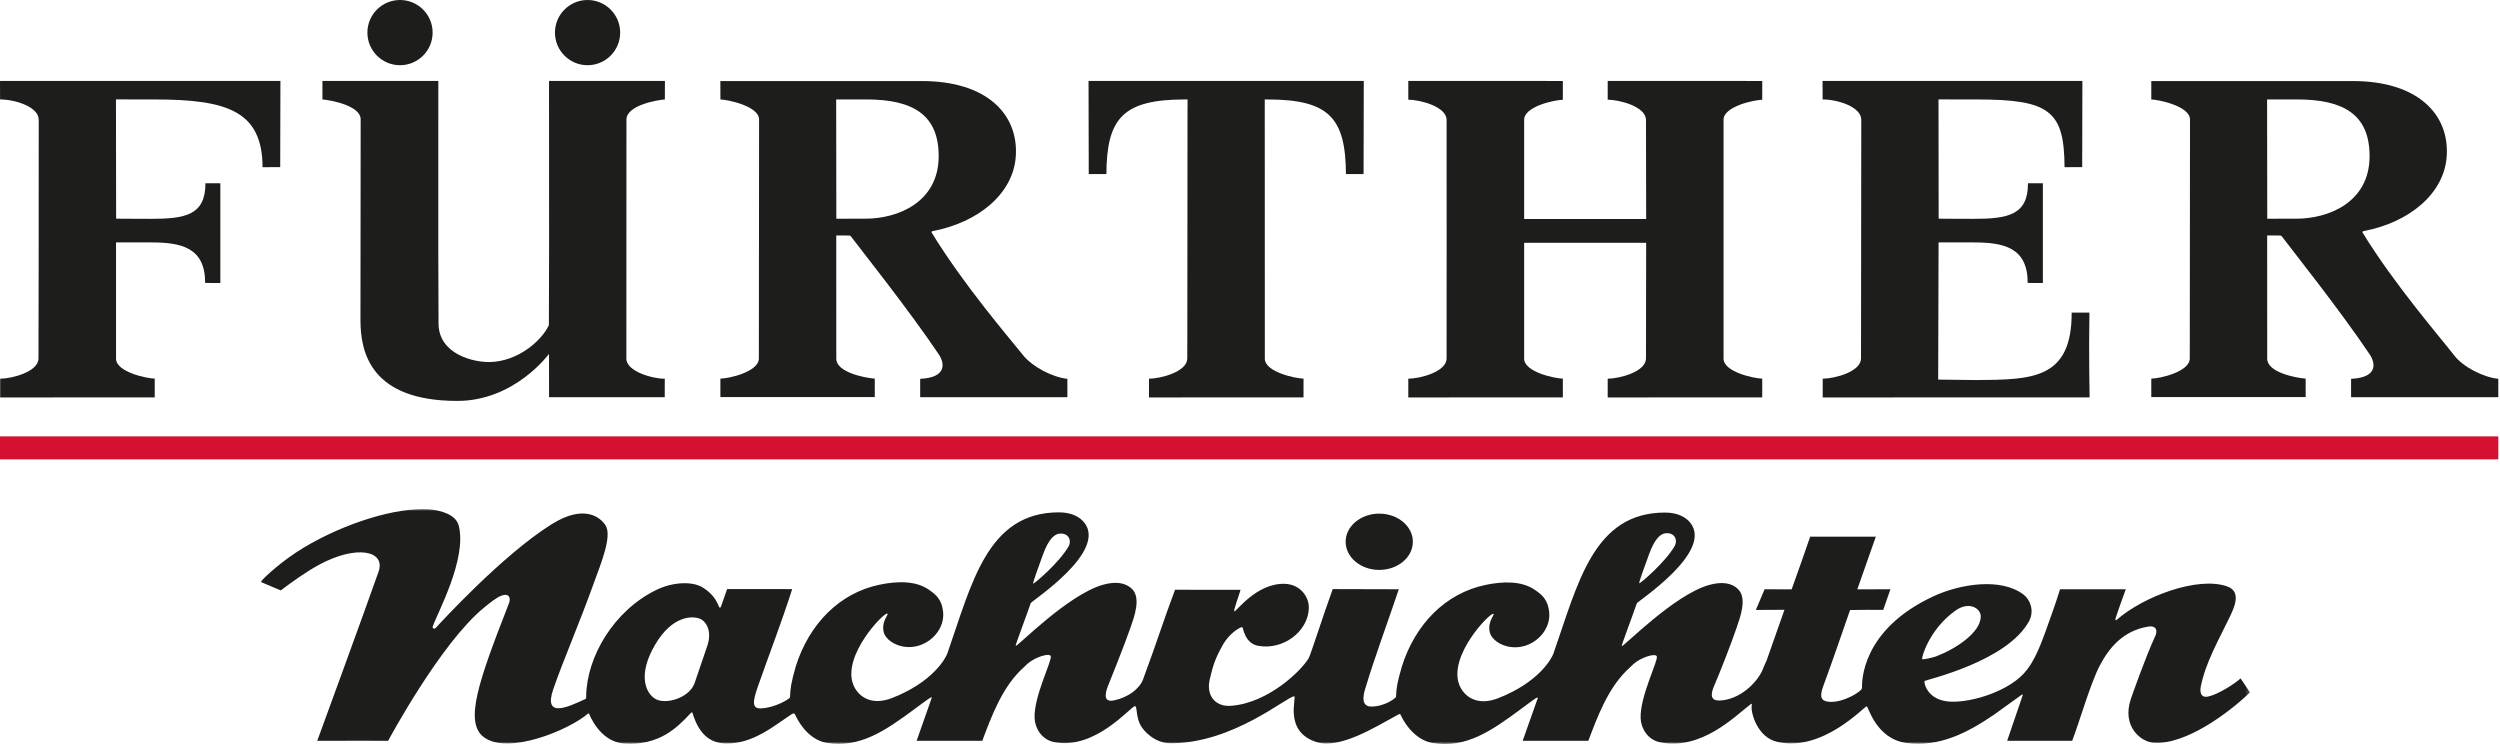 <?xml version="1.0" encoding="UTF-8"?>
<svg width="672px" height="200px" viewBox="0 0 672 200" version="1.1" xmlns="http://www.w3.org/2000/svg" xmlns:xlink="http://www.w3.org/1999/xlink">
    <title>logo-fuerther-nachrichten</title>
    <defs>
        <polygon id="path-1" points="0 0 534.74 0 534.74 63.164 0 63.164"></polygon>
    </defs>
    <g id="logo-fuerther-nachrichten" stroke="none" stroke-width="1" fill="none" fill-rule="evenodd">
        <g id="Group-26" transform="translate(-0, 0)">
            <polygon id="Fill-1" fill="#D41130" points="0 123.483 671.544 123.483 671.544 117.297 0 117.297"></polygon>
            <g id="Group-25" transform="translate(0.001, 0)">
                <path d="M370.739,153.193 C375.736,153.193 379.775,149.805 379.775,145.623 C379.775,141.452 375.736,138.064 370.739,138.064 C365.75,138.064 361.706,141.452 361.706,145.623 C361.706,149.805 365.75,153.193 370.739,153.193" id="Fill-2" fill="#1D1D1B"></path>
                <g id="Group-6" transform="translate(70.053, 136.836)">
                    <mask id="mask-2" fill="white">
                        <use xlink:href="#path-1"></use>
                    </mask>
                    <g id="Clip-5"></g>
                    <path d="M446.636,40.336 C446.34,40.05 448.564,32.187 455.659,27.237 C459.331,24.674 462.375,26.761 462.375,28.841 C462.375,33.26 455.449,37.694 450.301,39.624 C449.783,39.818 446.871,40.565 446.636,40.336 L446.636,40.336 Z M120.078,36.732 C119.534,38.367 116.819,46.382 116.603,46.932 C115.029,50.907 108.686,52.701 105.951,50.935 C103.4,49.298 101.372,44.352 106.073,36.403 C110.675,28.612 115.925,28.767 117.801,29.382 C119.315,29.761 121.564,32.296 120.078,36.732 L120.078,36.732 Z M210.253,12.354 C211.811,7.991 213.422,6.703 214.798,6.598 C217.339,6.401 217.993,8.599 217.21,9.981 C214.713,14.397 207.924,20.12 207.674,20.051 C207.428,19.981 209.351,14.881 210.253,12.354 L210.253,12.354 Z M373.175,12.252 C374.732,7.894 376.345,6.601 377.719,6.496 C380.258,6.296 380.915,8.497 380.128,9.879 C377.628,14.29 370.851,20.018 370.594,19.949 C370.35,19.875 372.269,14.775 373.175,12.252 L373.175,12.252 Z M532.219,45.51 C530.788,46.872 526.179,49.839 523.47,50.402 C520.908,50.927 521.452,48.005 521.514,47.711 C522.811,41.273 526.271,35.273 529.173,29.272 C530.404,26.704 532.654,22.215 528.612,20.788 C520.702,17.999 506.107,23.499 498.993,29.708 C498.993,29.708 498.356,30.221 498.631,29.312 C499.359,26.981 500.873,22.961 501.36,21.558 L483.69,21.558 C483.389,22.509 482.392,25.68 481.017,29.451 C479.561,33.447 477.688,39.402 474.969,42.969 L474.721,43.283 C470.537,48.78 460.149,52.048 454.215,51.767 C447.903,51.466 447.027,46.561 447.276,46.21 C447.46,45.941 469.492,41.021 475.361,30.116 C476.83,27.404 475.685,24.375 473.91,23.015 C467.839,18.338 456.812,20.141 449.742,23.409 C430.078,32.497 430.416,46.696 430.454,48.11 C430.471,48.982 425.385,52.135 421.591,51.809 C419.502,51.629 418.927,50.586 420.053,47.544 C422.78,40.194 425.022,33.451 427.25,27.14 C430.461,27.067 433.583,27.078 436.156,27.107 L438.096,21.558 L429.189,21.58 L434.167,7.42 L416.524,7.42 C415.164,11.473 412.953,17.572 411.544,21.58 L404.268,21.558 L401.922,27.115 L409.607,27.078 L404.797,40.748 C404.797,40.748 404.056,42.346 403.951,42.652 C402.886,45.787 398.603,50.643 393.131,51.388 C390.611,51.731 389.193,51.062 390.699,47.548 C392.369,43.662 395.246,36.296 396.769,31.833 C397.714,29.068 399.585,24.058 397.205,21.603 C395.464,19.794 392.681,19.451 389.317,20.413 C379.842,23.112 366.33,37.083 365.869,36.847 C365.692,36.757 369.132,27.752 369.917,25.339 C370.097,24.808 390.637,11.498 384.264,3.634 C383.274,2.414 381.23,0.939 377.493,0.939 C358.199,0.942 354.086,20.099 347.506,38.852 C347.027,40.214 343.521,46.618 332.615,50.855 C326.77,53.125 323.304,50.165 322.18,47.176 C319.236,39.362 330.495,27.74 331.381,28.154 C331.842,28.368 329.744,30.149 330.381,33.043 C330.818,35.049 333.243,36.647 335.786,37.051 C341.55,37.972 346.923,33.063 346.373,27.706 C346.032,24.405 344.492,23.092 342.683,21.832 C339.078,19.224 333.9,19.426 329.301,20.38 C318.506,22.614 310.397,30.919 306.797,42.216 C305.525,46.578 305.257,48.217 305.206,50.439 C305.2,50.777 302.198,53.089 298.55,53.089 C295.059,53.089 296.902,48.399 297.185,47.455 C299.104,40.915 303.125,29.937 305.952,21.558 L288.186,21.51 C285.765,28.111 282.249,39.166 281.74,40.043 C279.817,43.373 270.882,52.15 260.823,52.885 C256.744,53.191 254.112,50.272 255.114,45.848 C256.016,41.869 256.682,40.043 258.602,36.585 C260.518,33.128 263.566,31.628 263.873,31.718 C264.113,31.791 264.467,36.08 268.117,36.752 C274.832,37.997 281.495,32.978 281.762,26.719 C281.887,23.658 279.512,20.258 275.35,20.099 C267.688,19.814 262.154,27.718 261.744,27.506 C261.413,27.339 262.867,23.626 263.408,21.705 L245.8,21.69 C242.43,30.654 240.99,35.583 237.208,45.766 C236.267,48.302 233.167,50.671 229.334,51.438 C226.849,51.931 226.73,50.17 227.791,47.495 C227.791,47.495 232.338,36.234 233.858,31.775 C234.806,29.015 236.675,23.997 234.3,21.543 C232.558,19.74 229.776,19.394 226.407,20.352 C216.926,23.06 203.42,37.021 202.952,36.789 C202.782,36.704 206.219,27.698 207.007,25.281 C207.182,24.754 227.732,11.436 221.357,3.577 C220.363,2.358 218.327,0.882 214.591,0.882 C195.292,0.886 191.173,20.042 184.596,38.795 C184.128,40.152 180.609,46.561 169.705,50.801 C163.864,53.064 160.396,50.108 159.272,47.112 C156.334,39.305 167.579,27.678 168.473,28.094 C168.93,28.31 166.829,30.092 167.471,32.986 C167.913,34.988 170.333,36.585 172.878,36.989 C178.646,37.91 184.01,33.006 183.458,27.65 C183.127,24.348 181.57,23.035 179.771,21.779 C176.176,19.166 170.991,19.369 166.39,20.323 C155.601,22.557 147.489,30.858 143.888,42.159 C142.617,46.521 142.352,48.375 142.304,50.601 C142.297,50.94 138.393,53.438 134.453,53.582 C132.052,53.667 132.256,51.731 133.621,47.829 C136.76,38.84 139.858,30.968 142.887,21.514 L125.402,21.51 C125.215,21.991 124.199,24.869 123.712,26.304 C123.658,26.463 123.393,26.59 123.265,26.365 C122.855,25.648 122.342,23.242 118.824,21.07 C116.066,19.374 110.851,19.565 106.421,21.71 C94.964,27.25 87.619,39.713 87.503,50.394 C87.496,50.977 87.523,50.957 87.149,51.127 C82.688,53.194 75.9,56.419 78.677,48.384 C81.403,40.503 85.565,31.05 89.796,19.276 C91.366,14.89 94.525,7.363 92.753,4.449 C91.51,2.414 87.207,-1.54 78.227,4.078 C64.89,12.422 48.128,30.809 47.06,31.962 C46.701,32.346 46.101,32.049 46.259,31.588 C47.428,28.086 55.511,13.5 53.269,4.501 C52.504,1.432 48.513,0.404 45.383,0.055 C36.441,-0.538 22.69,3.744 11.701,10.299 C5.631,13.931 0.877,18.449 0,19.578 L5.413,21.865 C8.36,19.647 12.167,16.908 15.604,15.032 C25.634,9.549 33.732,11.089 31.693,16.87 C27.854,27.8 15.22,62.293 15.22,62.293 C22.278,62.248 34.277,62.293 34.277,62.293 C34.277,62.293 48.419,35.868 60.181,26.393 C61.608,25.24 63.355,23.78 64.776,23.262 C66.869,22.517 67.285,23.972 66.752,25.346 C58.607,46.167 54.714,57.226 59.944,61.27 C66.407,66.256 82.935,59.383 88.025,54.963 C88.126,54.865 88.126,54.865 88.338,55.099 C88.338,55.099 91.091,62.534 97.616,63.007 C107.032,63.696 111.935,58.808 115.551,54.91 C116.075,54.352 116.094,54.833 116.177,55.099 C118.09,61.135 121.337,62.926 125.074,63.007 C132.302,63.167 137.957,58.298 142.675,55.187 C143.431,54.694 143.572,55.054 143.662,55.241 C145.287,58.811 148.271,62.176 152.105,62.828 C161.122,64.353 168.049,59.461 175.704,53.814 C178.855,51.495 180.598,50.105 180.395,50.753 C180.118,51.6 176.333,62.293 176.333,62.293 L193.981,62.293 C196.376,55.939 199.085,48.583 204.116,43.507 C204.531,43.079 205.933,41.759 206.152,41.572 C208.173,39.811 211.984,38.58 212.382,39.534 C212.843,40.635 207.771,50.385 208.045,56.235 C208.169,58.935 209.948,61.955 213.242,62.632 C224.366,64.906 233.98,52.93 235.03,52.97 C235.642,52.995 235.268,55.376 236.312,57.683 C237.351,59.986 240.659,62.901 244.404,62.943 C261.333,63.122 276.114,50.173 277.815,50.341 C278.639,50.419 274.818,59.807 283.86,62.644 C290.085,64.592 299.662,58.587 305.703,55.286 C306.253,54.992 306.31,55.074 306.409,55.261 C308.027,58.836 311.181,62.233 315.01,62.881 C324.037,64.41 330.962,59.513 338.609,53.871 C341.76,51.547 343.512,50.161 343.302,50.818 C343.033,51.657 339.239,62.293 339.239,62.293 L356.891,62.293 C359.294,55.939 361.995,48.641 367.026,43.562 C367.437,43.141 368.841,41.816 369.058,41.624 C371.078,39.863 374.893,38.64 375.292,39.591 C375.748,40.69 370.684,50.442 370.952,56.293 C371.078,58.995 372.861,62.012 376.15,62.689 C387.274,64.96 396.336,55.652 400.461,52.506 C400.936,52.155 400.868,52.382 400.798,52.872 C400.537,54.862 402.36,61.307 407.569,62.55 C419.889,65.486 431.183,52.885 431.726,53.015 C432.156,53.109 434.251,61.837 442.461,62.881 C451.357,64.014 458.802,60.116 465.879,55.314 C466.377,54.972 471.227,51.483 472.997,50.185 C473.817,49.582 473.743,49.774 473.486,50.529 C472.326,53.919 469.469,62.293 469.469,62.293 L486.948,62.293 C489.001,56.94 491.853,46.85 494.382,42.04 C496.922,37.213 500.693,32.7 507.326,31.604 C509.743,31.205 509.865,32.872 509.305,34.07 C506.536,40.06 502.875,50.573 502.708,51.082 C500.244,58.42 505.389,62.51 508.692,62.799 C517.358,63.549 529.221,54.637 534.74,49.276 L532.219,45.51 Z" id="Fill-4" fill="#1D1D1B" mask="url(#mask-2)"></path>
                </g>
                <path d="M31.192,96.413 C31.207,81.045 31.19,65.163 31.19,65.163 L40.62,65.163 C48.578,65.163 55.168,66.451 55.143,76.055 L59.227,76.078 L59.227,49.263 L55.221,49.263 C55.228,57.788 49.891,58.824 40.542,58.824 C35.011,58.824 31.214,58.776 31.214,58.776 L31.17,26.725 C31.17,26.725 39.096,26.734 41.478,26.734 C61.085,26.734 70.497,29.82 70.579,44.938 L75.321,44.929 C75.347,35.079 75.376,21.76 75.376,21.76 C60.114,21.76 0,21.76 0,21.76 L0.019,26.728 C4.151,26.746 10.409,28.728 10.409,32.201 C10.409,51.703 10.385,93.753 10.344,96.386 C10.282,99.925 3.312,101.759 0.049,101.796 L0.049,106.832 L41.591,106.826 L41.591,101.773 C39.192,101.711 31.189,99.936 31.192,96.413" id="Fill-7" fill="#1D1D1B"></path>
                <path d="M117.819,21.76 C117.801,72.047 117.807,72.047 117.877,86.955 C117.915,95.273 127.371,97.401 131.64,97.319 C139.003,97.177 145.415,91.866 147.539,87.405 C147.601,70.354 147.614,70.354 147.576,21.754 L178.731,21.754 L178.714,26.737 C177.17,26.811 168.437,28.164 168.389,32.115 C168.366,34.191 168.377,93.324 168.366,96.413 C168.357,99.853 175.498,101.849 178.69,101.796 L178.68,106.764 C175.471,106.76 147.583,106.76 147.583,106.76 C147.583,106.76 147.576,97.211 147.576,95.513 C147.576,95.021 147.495,95.211 147.495,95.211 C147.495,95.211 138.329,107.766 122.934,107.766 C99.929,107.766 96.869,95.06 96.891,86.004 C96.891,86.004 96.92,48.113 96.945,32.084 C96.948,28.334 88.753,26.901 86.668,26.734 L86.668,21.762 L117.819,21.76 Z" id="Fill-9" fill="#1D1D1B"></path>
                <path d="M232.677,58.783 C227.177,58.791 224.807,58.788 224.807,58.788 L224.763,26.728 C224.763,26.728 230.356,26.733 232.735,26.728 C245.429,26.707 252.313,30.866 252.317,41.95 C252.317,54.474 241.19,58.775 232.677,58.783 M250.669,62.127 C263.046,59.785 272.408,52.017 273.05,41.95 C273.775,30.631 265.152,21.771 247.786,21.788 C232.52,21.801 193.63,21.785 193.63,21.785 L193.646,26.742 C195.297,26.736 204.062,28.458 204.042,32.137 C204.034,34.326 203.982,94.273 203.979,96.367 C203.975,99.951 195.84,101.778 193.639,101.772 L193.639,106.737 L235.138,106.737 C235.133,106.455 235.138,101.774 235.138,101.774 C232.256,101.562 224.757,100.022 224.796,96.413 C224.818,94.31 224.785,63.293 224.785,63.293 C224.785,63.293 227.086,63.275 228.148,63.31 C228.539,63.319 228.619,63.401 228.754,63.579 C230.784,66.31 244.37,83.362 252.351,95.264 C253.953,97.659 254.514,101.506 247.343,101.828 L247.343,106.772 L286.912,106.772 L286.912,101.828 C282.875,101.41 277.509,98.584 275.036,95.512 C271.109,90.631 259.13,76.695 250.497,62.63 C250.497,62.63 250.199,62.217 250.669,62.127" id="Fill-11" fill="#1D1D1B"></path>
                <path d="M318.537,21.76 C312.304,21.759 302.874,21.759 301.191,21.759 C297.851,21.759 294.862,21.759 292.599,21.76 C292.599,21.76 292.628,36.931 292.654,46.781 L297.396,46.789 C297.478,31.673 301.919,26.734 318.577,26.734 C318.936,26.734 319.216,26.725 319.216,26.725 L319.216,27.088 L319.216,28.948 L319.222,28.937 L319.203,29.115 C319.178,100.544 319.121,97.456 319.138,96.386 C319.076,99.926 312.106,101.759 308.844,101.796 L308.844,106.831 L350.386,106.826 L350.386,101.773 C347.986,101.711 339.982,99.935 339.986,96.413 C339.999,84.749 340.008,88.288 339.965,26.725 C339.965,26.725 340.266,26.734 340.605,26.734 C357.263,26.734 361.702,31.673 361.786,46.789 L366.528,46.781 C366.552,36.931 366.583,21.76 366.583,21.76 C355.902,21.759 331.957,21.76 318.537,21.76" id="Fill-13" fill="#1D1D1B"></path>
                <path d="M463.288,32.177 C463.284,28.653 471.288,26.878 473.688,26.817 L473.688,21.764 L432.146,21.759 L432.146,26.795 C435.408,26.829 442.378,28.663 442.44,32.203 C442.459,33.436 442.476,42.72 442.487,58.873 L409.691,58.873 C409.696,45.366 409.697,38.403 409.691,32.177 C409.688,28.653 417.691,26.878 420.091,26.817 L420.091,21.764 L378.55,21.759 L378.55,26.795 C381.811,26.829 388.781,28.663 388.843,32.203 C388.892,35.288 388.832,97.005 388.843,96.385 C388.781,99.926 381.811,101.76 378.55,101.795 L378.55,106.831 L420.091,106.827 L420.091,101.774 C417.691,101.712 409.688,99.935 409.691,96.413 C409.697,90.187 409.696,78.767 409.691,65.261 L442.487,65.261 C442.476,81.414 442.459,95.153 442.44,96.385 C442.378,99.926 435.408,101.76 432.146,101.795 L432.146,106.831 L473.688,106.827 L473.688,101.774 C471.288,101.712 463.284,99.935 463.288,96.413 C463.293,92.038 463.296,40.256 463.288,32.177" id="Fill-15" fill="#1D1D1B"></path>
                <path d="M556.864,84.024 C556.92,102.114 545.979,102.02 531.368,102.159 L520.983,102.035 L521.089,65.164 L530.519,65.164 C538.474,65.164 545.067,66.452 545.039,76.055 L549.127,76.078 L549.127,49.262 L545.12,49.262 C545.127,57.789 539.789,58.825 530.442,58.825 C524.912,58.825 521.11,58.777 521.11,58.777 L521.071,26.725 C521.071,26.725 528.99,26.735 531.374,26.735 C550.99,26.735 554.868,29.821 554.949,44.937 L559.692,44.93 C559.717,35.079 559.746,21.76 559.746,21.76 C544.481,21.759 489.897,21.76 489.897,21.76 L489.921,26.728 C494.049,26.747 500.309,28.729 500.309,32.202 C500.309,53.554 500.254,95.605 500.24,96.385 C500.179,99.926 493.205,101.76 489.944,101.795 L489.944,106.831 L561.684,106.827 C561.684,106.827 561.438,94.838 561.639,84.024 L556.864,84.024 Z" id="Fill-17" fill="#1D1D1B"></path>
                <path d="M617.301,58.783 C611.804,58.791 609.437,58.788 609.437,58.788 L609.394,26.728 C609.394,26.728 614.986,26.733 617.369,26.728 C630.056,26.707 636.943,30.866 636.943,41.95 C636.943,54.474 625.82,58.775 617.301,58.783 M635.301,62.127 C647.67,59.785 657.037,52.017 657.681,41.95 C658.405,30.631 649.781,21.771 632.417,21.788 C617.152,21.801 578.265,21.785 578.265,21.785 L578.271,26.742 C579.924,26.736 588.692,28.458 588.671,32.137 C588.66,34.326 588.609,94.273 588.609,96.367 C588.606,99.951 580.473,101.778 578.265,101.772 L578.265,106.737 L619.764,106.737 L619.764,101.774 C616.882,101.562 609.391,100.022 609.425,96.413 C609.443,94.31 609.414,63.293 609.414,63.293 C609.414,63.293 611.716,63.275 612.777,63.31 C613.168,63.319 613.253,63.401 613.387,63.579 C615.411,66.31 629.003,83.362 636.972,95.264 C638.585,97.659 639.145,101.506 631.97,101.828 L631.97,106.772 L671.543,106.772 L671.543,101.828 C667.506,101.41 662.066,98.641 659.667,95.512 C656.056,90.804 643.761,76.695 635.128,62.63 C635.128,62.63 634.831,62.217 635.301,62.127" id="Fill-19" fill="#1D1D1B"></path>
                <path d="M116.288,8.765 C116.288,13.606 112.364,17.53 107.523,17.53 C102.682,17.53 98.756,13.606 98.756,8.765 C98.756,3.924 102.682,0 107.523,0 C112.364,0 116.288,3.924 116.288,8.765" id="Fill-21" fill="#1D1D1B"></path>
                <path d="M166.701,8.765 C166.701,13.606 162.777,17.53 157.936,17.53 C153.095,17.53 149.169,13.606 149.169,8.765 C149.169,3.924 153.095,0 157.936,0 C162.777,0 166.701,3.924 166.701,8.765" id="Fill-23" fill="#1D1D1B"></path>
            </g>
        </g>
    </g>
</svg>